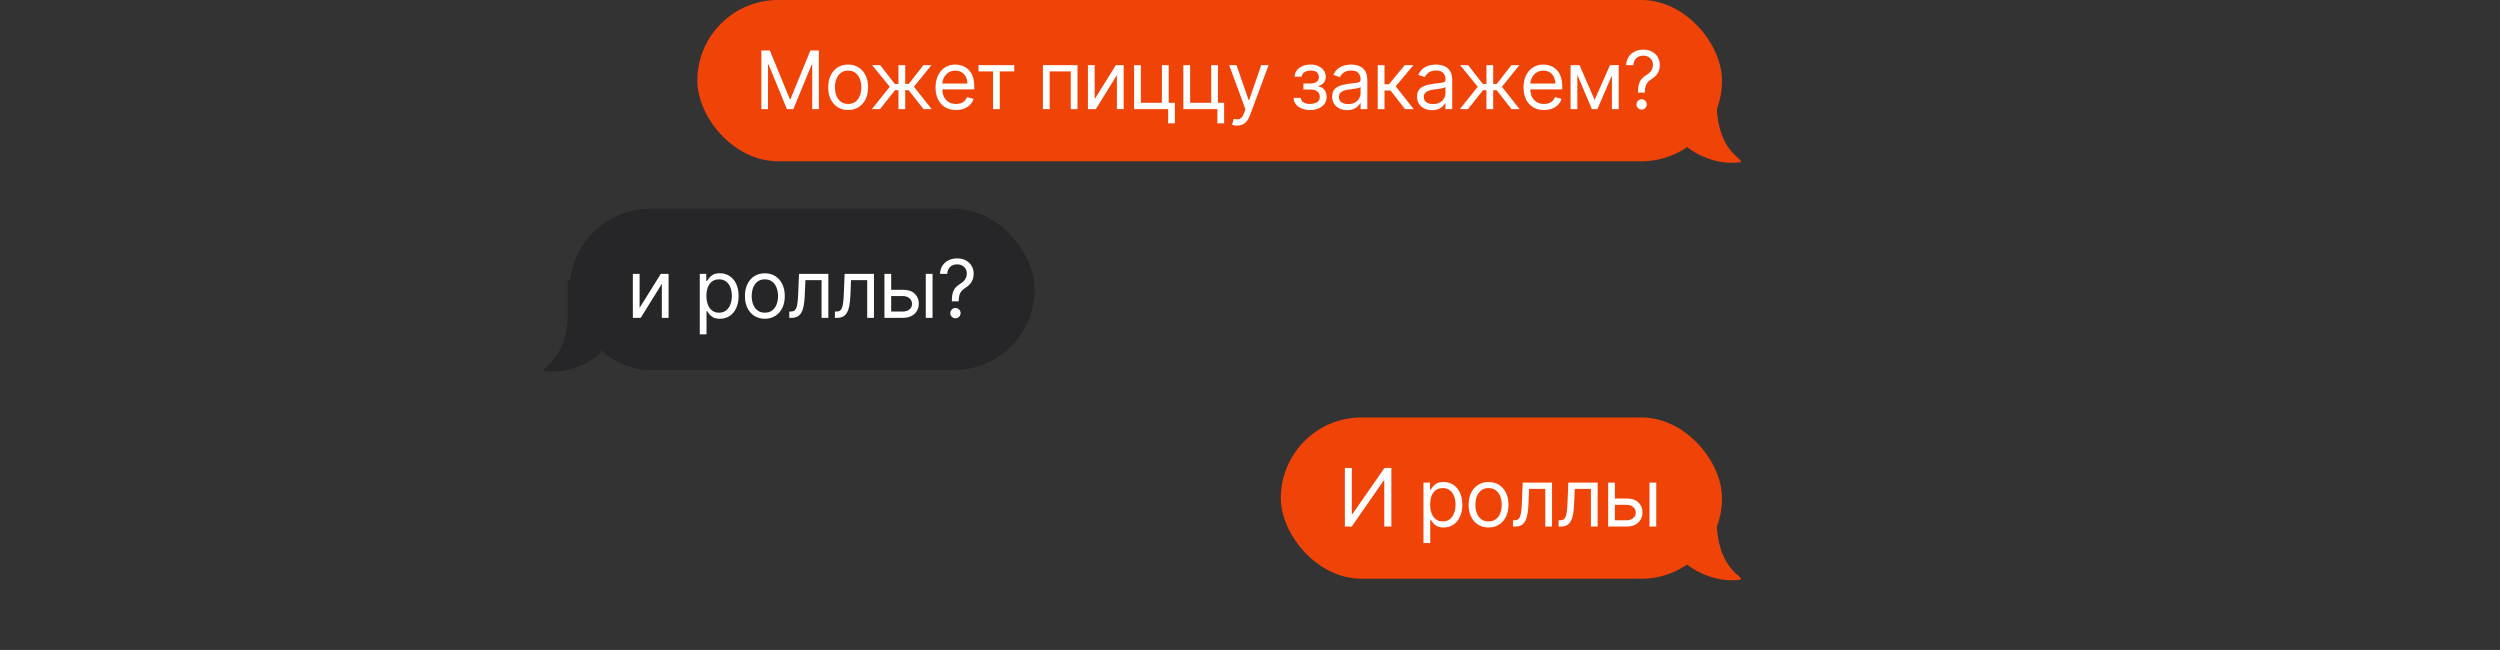 <?xml version="1.0" encoding="UTF-8"?> <svg xmlns="http://www.w3.org/2000/svg" width="527" height="137" viewBox="0 0 527 137" fill="none"><rect x="0" y="0" width="527" height="137" fill="#333333" stroke="none"/><rect x="147" width="216" height="34" rx="17" fill="#F04308"></rect><path d="M160.497 10.636H162.284L166.486 20.899H166.631L170.832 10.636H172.619V23H171.219V13.607H171.098L167.234 23H165.882L162.018 13.607H161.898V23H160.497V10.636ZM178.787 23.193C177.95 23.193 177.215 22.994 176.584 22.596C175.956 22.197 175.465 21.64 175.111 20.923C174.76 20.207 174.585 19.37 174.585 18.412C174.585 17.446 174.76 16.603 175.111 15.883C175.465 15.162 175.956 14.603 176.584 14.204C177.215 13.806 177.95 13.607 178.787 13.607C179.624 13.607 180.357 13.806 180.984 14.204C181.616 14.603 182.107 15.162 182.458 15.883C182.812 16.603 182.989 17.446 182.989 18.412C182.989 19.37 182.812 20.207 182.458 20.923C182.107 21.64 181.616 22.197 180.984 22.596C180.357 22.994 179.624 23.193 178.787 23.193ZM178.787 21.913C179.423 21.913 179.946 21.75 180.357 21.424C180.767 21.098 181.071 20.67 181.268 20.139C181.465 19.607 181.564 19.032 181.564 18.412C181.564 17.792 181.465 17.215 181.268 16.679C181.071 16.144 180.767 15.711 180.357 15.381C179.946 15.051 179.423 14.886 178.787 14.886C178.151 14.886 177.628 15.051 177.217 15.381C176.807 15.711 176.503 16.144 176.306 16.679C176.109 17.215 176.01 17.792 176.01 18.412C176.01 19.032 176.109 19.607 176.306 20.139C176.503 20.67 176.807 21.098 177.217 21.424C177.628 21.75 178.151 21.913 178.787 21.913ZM183.794 23L187.561 18.291L183.842 13.727H185.533L188.624 17.688H189.396V13.727H190.821V17.688H191.57L194.661 13.727H196.351L192.656 18.291L196.399 23H194.685L191.546 19.016H190.821V23H189.396V19.016H188.672L185.509 23H183.794ZM201.533 23.193C200.64 23.193 199.869 22.996 199.221 22.602C198.577 22.203 198.08 21.648 197.73 20.935C197.384 20.219 197.211 19.386 197.211 18.436C197.211 17.486 197.384 16.649 197.73 15.925C198.08 15.196 198.567 14.629 199.191 14.222C199.819 13.812 200.551 13.607 201.388 13.607C201.871 13.607 202.348 13.687 202.819 13.848C203.29 14.009 203.719 14.271 204.105 14.633C204.491 14.991 204.799 15.466 205.029 16.058C205.258 16.649 205.373 17.378 205.373 18.243V18.847H198.225V17.615H203.924C203.924 17.092 203.819 16.625 203.61 16.215C203.405 15.804 203.111 15.48 202.729 15.242C202.35 15.005 201.903 14.886 201.388 14.886C200.821 14.886 200.33 15.027 199.915 15.309C199.505 15.587 199.189 15.949 198.967 16.396C198.746 16.842 198.635 17.321 198.635 17.832V18.653C198.635 19.354 198.756 19.947 198.998 20.434C199.243 20.917 199.583 21.285 200.018 21.539C200.453 21.789 200.958 21.913 201.533 21.913C201.907 21.913 202.246 21.861 202.547 21.756C202.853 21.648 203.117 21.487 203.338 21.273C203.56 21.056 203.731 20.787 203.851 20.465L205.228 20.851C205.083 21.318 204.839 21.728 204.497 22.082C204.155 22.433 203.733 22.706 203.23 22.903C202.726 23.097 202.161 23.193 201.533 23.193ZM206.269 15.055V13.727H213.803V15.055H210.76V23H209.335V15.055H206.269ZM219.846 23V13.727H227.139V23H225.714V15.055H221.271V23H219.846ZM230.757 20.899L235.225 13.727H236.867V23H235.442V15.828L230.999 23H229.333V13.727H230.757V20.899ZM246.361 13.727V21.672H247.665V25.994H246.24V23H239.068V13.727H240.493V21.672H244.936V13.727H246.361ZM256.744 13.727V21.672H258.048V25.994H256.623V23H249.451V13.727H250.876V21.672H255.319V13.727H256.744ZM260.752 26.477C260.51 26.477 260.295 26.457 260.106 26.417C259.917 26.381 259.786 26.345 259.714 26.308L260.076 25.053C260.422 25.141 260.728 25.173 260.993 25.149C261.259 25.125 261.494 25.006 261.7 24.793C261.909 24.584 262.1 24.244 262.273 23.773L262.539 23.048L259.11 13.727H260.655L263.215 21.116H263.312L265.871 13.727H267.417L263.481 24.352C263.304 24.831 263.084 25.228 262.823 25.541C262.561 25.86 262.257 26.095 261.911 26.248C261.569 26.401 261.183 26.477 260.752 26.477ZM272.683 20.634H274.204C274.236 21.052 274.426 21.37 274.772 21.587C275.122 21.805 275.577 21.913 276.136 21.913C276.708 21.913 277.197 21.797 277.603 21.563C278.01 21.326 278.213 20.943 278.213 20.416C278.213 20.106 278.136 19.837 277.983 19.607C277.83 19.374 277.615 19.193 277.337 19.064C277.06 18.935 276.732 18.871 276.353 18.871H274.76V17.591H276.353C276.921 17.591 277.339 17.462 277.609 17.204C277.883 16.947 278.02 16.625 278.02 16.239C278.02 15.824 277.873 15.492 277.579 15.242C277.285 14.989 276.869 14.862 276.329 14.862C275.786 14.862 275.333 14.985 274.971 15.23C274.609 15.472 274.418 15.784 274.397 16.166H272.9C272.916 15.667 273.069 15.226 273.359 14.844C273.649 14.458 274.043 14.156 274.542 13.939C275.041 13.717 275.613 13.607 276.257 13.607C276.909 13.607 277.474 13.721 277.953 13.951C278.436 14.176 278.808 14.484 279.07 14.874C279.336 15.261 279.468 15.699 279.468 16.19C279.468 16.713 279.322 17.136 279.028 17.458C278.734 17.78 278.366 18.009 277.923 18.146V18.243C278.273 18.267 278.577 18.38 278.835 18.581C279.096 18.778 279.299 19.038 279.444 19.36C279.589 19.678 279.662 20.03 279.662 20.416C279.662 20.98 279.511 21.471 279.209 21.889C278.907 22.304 278.492 22.626 277.965 22.855C277.438 23.081 276.836 23.193 276.16 23.193C275.504 23.193 274.917 23.087 274.397 22.873C273.878 22.656 273.466 22.356 273.16 21.974C272.858 21.587 272.699 21.141 272.683 20.634ZM283.984 23.217C283.396 23.217 282.863 23.107 282.384 22.885C281.905 22.66 281.525 22.336 281.243 21.913C280.961 21.487 280.82 20.972 280.82 20.368C280.82 19.837 280.925 19.406 281.134 19.076C281.343 18.742 281.623 18.48 281.973 18.291C282.323 18.102 282.71 17.961 283.132 17.869C283.559 17.772 283.988 17.695 284.418 17.639C284.982 17.567 285.438 17.512 285.789 17.476C286.143 17.436 286.4 17.37 286.561 17.277C286.726 17.184 286.809 17.023 286.809 16.794V16.746C286.809 16.15 286.646 15.687 286.32 15.357C285.998 15.027 285.509 14.862 284.853 14.862C284.173 14.862 283.639 15.011 283.253 15.309C282.867 15.607 282.595 15.925 282.438 16.263L281.086 15.78C281.327 15.216 281.649 14.778 282.052 14.464C282.458 14.146 282.901 13.925 283.38 13.8C283.863 13.671 284.338 13.607 284.805 13.607C285.102 13.607 285.444 13.643 285.831 13.715C286.221 13.784 286.598 13.927 286.96 14.144C287.326 14.361 287.63 14.689 287.871 15.128C288.113 15.566 288.234 16.154 288.234 16.891V23H286.809V21.744H286.736C286.64 21.945 286.479 22.161 286.253 22.39C286.028 22.62 285.728 22.815 285.354 22.976C284.98 23.137 284.523 23.217 283.984 23.217ZM284.201 21.938C284.764 21.938 285.239 21.827 285.626 21.605C286.016 21.384 286.31 21.098 286.507 20.748C286.708 20.398 286.809 20.03 286.809 19.643V18.34C286.748 18.412 286.616 18.478 286.41 18.539C286.209 18.595 285.976 18.645 285.71 18.69C285.449 18.73 285.193 18.766 284.943 18.798C284.698 18.826 284.499 18.851 284.346 18.871C283.976 18.919 283.629 18.997 283.307 19.106C282.989 19.211 282.732 19.37 282.535 19.583C282.342 19.792 282.245 20.078 282.245 20.44C282.245 20.935 282.428 21.31 282.794 21.563C283.165 21.813 283.633 21.938 284.201 21.938ZM290.426 23V13.727H291.851V17.76H292.792L296.125 13.727H297.96L294.217 18.195L298.008 23H296.173L293.131 19.088H291.851V23H290.426ZM301.878 23.217C301.29 23.217 300.757 23.107 300.278 22.885C299.799 22.66 299.418 22.336 299.137 21.913C298.855 21.487 298.714 20.972 298.714 20.368C298.714 19.837 298.819 19.406 299.028 19.076C299.237 18.742 299.517 18.48 299.867 18.291C300.217 18.102 300.604 17.961 301.026 17.869C301.453 17.772 301.882 17.695 302.312 17.639C302.876 17.567 303.332 17.512 303.683 17.476C304.037 17.436 304.294 17.37 304.455 17.277C304.62 17.184 304.703 17.023 304.703 16.794V16.746C304.703 16.15 304.54 15.687 304.214 15.357C303.892 15.027 303.403 14.862 302.747 14.862C302.067 14.862 301.533 15.011 301.147 15.309C300.761 15.607 300.489 15.925 300.332 16.263L298.98 15.78C299.221 15.216 299.543 14.778 299.946 14.464C300.352 14.146 300.795 13.925 301.274 13.8C301.757 13.671 302.232 13.607 302.699 13.607C302.996 13.607 303.338 13.643 303.725 13.715C304.115 13.784 304.492 13.927 304.854 14.144C305.22 14.361 305.524 14.689 305.765 15.128C306.007 15.566 306.128 16.154 306.128 16.891V23H304.703V21.744H304.63C304.534 21.945 304.373 22.161 304.147 22.39C303.922 22.62 303.622 22.815 303.248 22.976C302.874 23.137 302.417 23.217 301.878 23.217ZM302.095 21.938C302.658 21.938 303.133 21.827 303.52 21.605C303.91 21.384 304.204 21.098 304.401 20.748C304.602 20.398 304.703 20.03 304.703 19.643V18.34C304.642 18.412 304.51 18.478 304.304 18.539C304.103 18.595 303.87 18.645 303.604 18.69C303.342 18.73 303.087 18.766 302.837 18.798C302.592 18.826 302.393 18.851 302.24 18.871C301.869 18.919 301.523 18.997 301.201 19.106C300.883 19.211 300.626 19.37 300.429 19.583C300.235 19.792 300.139 20.078 300.139 20.44C300.139 20.935 300.322 21.31 300.688 21.563C301.059 21.813 301.527 21.938 302.095 21.938ZM307.74 23L311.507 18.291L307.789 13.727H309.479L312.57 17.688H313.343V13.727H314.767V17.688H315.516L318.607 13.727H320.297L316.603 18.291L320.345 23H318.631L315.492 19.016H314.767V23H313.343V19.016H312.618L309.455 23H307.74ZM325.479 23.193C324.586 23.193 323.815 22.996 323.167 22.602C322.523 22.203 322.026 21.648 321.676 20.935C321.33 20.219 321.157 19.386 321.157 18.436C321.157 17.486 321.33 16.649 321.676 15.925C322.026 15.196 322.513 14.629 323.137 14.222C323.765 13.812 324.497 13.607 325.335 13.607C325.817 13.607 326.294 13.687 326.765 13.848C327.236 14.009 327.665 14.271 328.051 14.633C328.437 14.991 328.745 15.466 328.975 16.058C329.204 16.649 329.319 17.378 329.319 18.243V18.847H322.171V17.615H327.87C327.87 17.092 327.765 16.625 327.556 16.215C327.351 15.804 327.057 15.48 326.675 15.242C326.296 15.005 325.85 14.886 325.335 14.886C324.767 14.886 324.276 15.027 323.861 15.309C323.451 15.587 323.135 15.949 322.914 16.396C322.692 16.842 322.582 17.321 322.582 17.832V18.653C322.582 19.354 322.702 19.947 322.944 20.434C323.189 20.917 323.529 21.285 323.964 21.539C324.399 21.789 324.904 21.913 325.479 21.913C325.854 21.913 326.192 21.861 326.494 21.756C326.799 21.648 327.063 21.487 327.284 21.273C327.506 21.056 327.677 20.787 327.798 20.465L329.174 20.851C329.029 21.318 328.786 21.728 328.444 22.082C328.101 22.433 327.679 22.706 327.176 22.903C326.673 23.097 326.107 23.193 325.479 23.193ZM336.149 21.068L339.385 13.727H340.737L336.729 23H335.57L331.634 13.727H332.962L336.149 21.068ZM332.503 13.727V23H331.078V13.727H332.503ZM339.795 23V13.727H341.22V23H339.795ZM345.28 19.523V19.45C345.288 18.682 345.368 18.07 345.521 17.615C345.674 17.16 345.891 16.792 346.173 16.51C346.455 16.229 346.793 15.969 347.187 15.732C347.425 15.587 347.638 15.416 347.827 15.218C348.016 15.017 348.165 14.786 348.274 14.524C348.387 14.262 348.443 13.973 348.443 13.655C348.443 13.26 348.35 12.918 348.165 12.629C347.98 12.339 347.733 12.115 347.423 11.959C347.113 11.802 346.769 11.723 346.39 11.723C346.06 11.723 345.742 11.791 345.436 11.928C345.131 12.065 344.875 12.28 344.67 12.574C344.465 12.868 344.346 13.252 344.314 13.727H342.792C342.824 13.043 343.002 12.457 343.324 11.97C343.65 11.483 344.078 11.111 344.609 10.854C345.145 10.596 345.738 10.467 346.39 10.467C347.099 10.467 347.714 10.608 348.238 10.89C348.765 11.172 349.171 11.558 349.457 12.049C349.747 12.54 349.892 13.099 349.892 13.727C349.892 14.17 349.823 14.57 349.686 14.929C349.554 15.287 349.36 15.607 349.107 15.889C348.857 16.17 348.556 16.42 348.201 16.637C347.847 16.858 347.563 17.092 347.35 17.337C347.137 17.579 346.982 17.867 346.885 18.201C346.789 18.535 346.736 18.951 346.728 19.45V19.523H345.28ZM346.052 23.097C345.754 23.097 345.499 22.99 345.286 22.777C345.072 22.563 344.966 22.308 344.966 22.01C344.966 21.712 345.072 21.457 345.286 21.243C345.499 21.03 345.754 20.923 346.052 20.923C346.35 20.923 346.606 21.03 346.819 21.243C347.032 21.457 347.139 21.712 347.139 22.01C347.139 22.207 347.089 22.388 346.988 22.553C346.891 22.718 346.761 22.851 346.596 22.952C346.435 23.048 346.253 23.097 346.052 23.097Z" fill="white"></path><path d="M366.887 34.185C361.687 34.985 356.554 32.121 354.887 30.288C356.605 26.191 345.999 16.242 352.999 16.241C354.618 16.241 356 12.001 361.887 15.185C361.908 16.471 361.887 20.926 361.887 21.684C361.887 32.184 367.887 33.581 366.887 34.185Z" fill="#F04308"></path><rect x="270" y="88" width="93" height="34" rx="17" fill="#F04308"></rect><path d="M283.497 98.636H284.97V108.368H285.091L291.852 98.636H293.301V111H291.804V101.293H291.683L284.946 111H283.497V98.636ZM300.069 114.477V101.727H301.445V103.2H301.614C301.719 103.039 301.864 102.834 302.049 102.585C302.238 102.331 302.508 102.106 302.858 101.908C303.212 101.707 303.691 101.607 304.295 101.607C305.076 101.607 305.764 101.802 306.36 102.192C306.955 102.583 307.42 103.136 307.754 103.852C308.088 104.569 308.255 105.414 308.255 106.388C308.255 107.37 308.088 108.221 307.754 108.941C307.42 109.658 306.957 110.213 306.366 110.608C305.774 110.998 305.092 111.193 304.319 111.193C303.723 111.193 303.246 111.095 302.888 110.897C302.53 110.696 302.254 110.469 302.061 110.215C301.868 109.958 301.719 109.744 301.614 109.575H301.494V114.477H300.069ZM301.47 106.364C301.47 107.064 301.572 107.682 301.777 108.217C301.983 108.748 302.283 109.165 302.677 109.467C303.071 109.764 303.554 109.913 304.126 109.913C304.721 109.913 305.219 109.756 305.617 109.442C306.019 109.125 306.321 108.698 306.523 108.163C306.728 107.623 306.83 107.024 306.83 106.364C306.83 105.712 306.73 105.124 306.529 104.601C306.331 104.074 306.032 103.657 305.629 103.351C305.231 103.041 304.73 102.886 304.126 102.886C303.546 102.886 303.059 103.033 302.665 103.327C302.27 103.617 301.973 104.023 301.771 104.547C301.57 105.066 301.47 105.671 301.47 106.364ZM313.787 111.193C312.95 111.193 312.216 110.994 311.584 110.596C310.956 110.197 310.465 109.64 310.111 108.923C309.761 108.207 309.586 107.37 309.586 106.412C309.586 105.446 309.761 104.603 310.111 103.882C310.465 103.162 310.956 102.603 311.584 102.204C312.216 101.806 312.95 101.607 313.787 101.607C314.625 101.607 315.357 101.806 315.985 102.204C316.617 102.603 317.108 103.162 317.458 103.882C317.812 104.603 317.989 105.446 317.989 106.412C317.989 107.37 317.812 108.207 317.458 108.923C317.108 109.64 316.617 110.197 315.985 110.596C315.357 110.994 314.625 111.193 313.787 111.193ZM313.787 109.913C314.423 109.913 314.947 109.75 315.357 109.424C315.768 109.098 316.071 108.67 316.269 108.138C316.466 107.607 316.564 107.032 316.564 106.412C316.564 105.792 316.466 105.215 316.269 104.679C316.071 104.144 315.768 103.711 315.357 103.381C314.947 103.051 314.423 102.886 313.787 102.886C313.152 102.886 312.628 103.051 312.218 103.381C311.807 103.711 311.503 104.144 311.306 104.679C311.109 105.215 311.01 105.792 311.01 106.412C311.01 107.032 311.109 107.607 311.306 108.138C311.503 108.67 311.807 109.098 312.218 109.424C312.628 109.75 313.152 109.913 313.787 109.913ZM318.935 111V109.672H319.273C319.551 109.672 319.782 109.618 319.967 109.509C320.152 109.396 320.301 109.201 320.414 108.923C320.531 108.642 320.619 108.251 320.68 107.752C320.744 107.249 320.79 106.609 320.818 105.832L320.987 101.727H327.169V111H325.745V103.055H322.34L322.195 106.364C322.163 107.124 322.094 107.794 321.99 108.374C321.889 108.949 321.734 109.432 321.525 109.823C321.32 110.213 321.046 110.507 320.704 110.704C320.362 110.901 319.933 111 319.418 111H318.935ZM328.554 111V109.672H328.892C329.17 109.672 329.401 109.618 329.587 109.509C329.772 109.396 329.921 109.201 330.033 108.923C330.15 108.642 330.239 108.251 330.299 107.752C330.363 107.249 330.41 106.609 330.438 105.832L330.607 101.727H336.789V111H335.364V103.055H331.959L331.814 106.364C331.782 107.124 331.714 107.794 331.609 108.374C331.508 108.949 331.353 109.432 331.144 109.823C330.939 110.213 330.665 110.507 330.323 110.704C329.981 110.901 329.552 111 329.037 111H328.554ZM340.226 105.084H342.882C343.969 105.084 344.8 105.359 345.376 105.911C345.951 106.462 346.239 107.161 346.239 108.006C346.239 108.561 346.11 109.066 345.853 109.521C345.595 109.972 345.217 110.332 344.718 110.602C344.219 110.867 343.607 111 342.882 111H338.995V101.727H340.419V109.672H342.882C343.446 109.672 343.909 109.523 344.271 109.225C344.633 108.927 344.814 108.545 344.814 108.078C344.814 107.587 344.633 107.187 344.271 106.877C343.909 106.567 343.446 106.412 342.882 106.412H340.226V105.084ZM347.712 111V101.727H349.137V111H347.712Z" fill="white"></path><path d="M366.887 122.185C361.687 122.985 356.554 120.121 354.887 118.288C356.605 114.191 345.999 104.242 352.999 104.241C354.618 104.241 356 100.001 361.887 103.185C361.908 104.471 361.887 108.926 361.887 109.684C361.887 120.184 367.887 121.581 366.887 122.185Z" fill="#F04308"></path><path d="M114.695 78.185C119.895 78.985 125.029 76.121 126.695 74.288C124.977 70.191 135.583 60.242 128.583 60.242C126.964 60.242 125.582 56.001 119.695 59.185C119.674 60.471 119.695 64.926 119.695 65.684C119.695 76.184 113.695 77.581 114.695 78.185Z" fill="#262628"></path><rect x="120.1" y="44" width="98" height="34" rx="17" fill="#262628"></rect><path d="M134.828 64.899L139.296 57.727H140.938V67H139.513V59.828L135.07 67H133.404V57.727H134.828V64.899ZM147.512 70.477V57.727H148.889V59.2H149.058C149.162 59.039 149.307 58.834 149.493 58.584C149.682 58.331 149.951 58.106 150.301 57.908C150.656 57.707 151.135 57.606 151.738 57.606C152.519 57.606 153.207 57.802 153.803 58.192C154.399 58.583 154.863 59.136 155.197 59.852C155.531 60.569 155.698 61.414 155.698 62.388C155.698 63.37 155.531 64.221 155.197 64.941C154.863 65.658 154.401 66.213 153.809 66.608C153.217 66.998 152.535 67.193 151.762 67.193C151.167 67.193 150.69 67.095 150.332 66.897C149.973 66.696 149.698 66.469 149.505 66.215C149.311 65.958 149.162 65.744 149.058 65.575H148.937V70.477H147.512ZM148.913 62.364C148.913 63.064 149.016 63.682 149.221 64.217C149.426 64.748 149.726 65.165 150.12 65.467C150.515 65.764 150.998 65.913 151.569 65.913C152.165 65.913 152.662 65.756 153.06 65.442C153.463 65.124 153.765 64.698 153.966 64.163C154.171 63.623 154.274 63.024 154.274 62.364C154.274 61.712 154.173 61.124 153.972 60.601C153.775 60.074 153.475 59.657 153.072 59.351C152.674 59.041 152.173 58.886 151.569 58.886C150.99 58.886 150.503 59.033 150.108 59.327C149.714 59.617 149.416 60.023 149.215 60.547C149.014 61.066 148.913 61.671 148.913 62.364ZM161.231 67.193C160.394 67.193 159.659 66.994 159.027 66.596C158.399 66.197 157.908 65.64 157.554 64.923C157.204 64.207 157.029 63.37 157.029 62.412C157.029 61.446 157.204 60.603 157.554 59.883C157.908 59.162 158.399 58.603 159.027 58.204C159.659 57.806 160.394 57.606 161.231 57.606C162.068 57.606 162.8 57.806 163.428 58.204C164.06 58.603 164.551 59.162 164.901 59.883C165.255 60.603 165.433 61.446 165.433 62.412C165.433 63.37 165.255 64.207 164.901 64.923C164.551 65.64 164.06 66.197 163.428 66.596C162.8 66.994 162.068 67.193 161.231 67.193ZM161.231 65.913C161.867 65.913 162.39 65.75 162.8 65.424C163.211 65.098 163.515 64.67 163.712 64.138C163.909 63.607 164.008 63.032 164.008 62.412C164.008 61.792 163.909 61.215 163.712 60.679C163.515 60.144 163.211 59.711 162.8 59.381C162.39 59.051 161.867 58.886 161.231 58.886C160.595 58.886 160.072 59.051 159.661 59.381C159.251 59.711 158.947 60.144 158.75 60.679C158.552 61.215 158.454 61.792 158.454 62.412C158.454 63.032 158.552 63.607 158.75 64.138C158.947 64.67 159.251 65.098 159.661 65.424C160.072 65.75 160.595 65.913 161.231 65.913ZM166.378 67V65.672H166.716C166.994 65.672 167.225 65.618 167.411 65.509C167.596 65.396 167.745 65.201 167.857 64.923C167.974 64.642 168.063 64.251 168.123 63.752C168.187 63.249 168.234 62.609 168.262 61.832L168.431 57.727H174.613V67H173.188V59.055H169.783L169.638 62.364C169.606 63.124 169.538 63.794 169.433 64.374C169.332 64.95 169.177 65.432 168.968 65.823C168.763 66.213 168.489 66.507 168.147 66.704C167.805 66.901 167.376 67 166.861 67H166.378ZM175.998 67V65.672H176.336C176.613 65.672 176.845 65.618 177.03 65.509C177.215 65.396 177.364 65.201 177.477 64.923C177.593 64.642 177.682 64.251 177.742 63.752C177.807 63.249 177.853 62.609 177.881 61.832L178.05 57.727H184.232V67H182.807V59.055H179.402L179.258 62.364C179.225 63.124 179.157 63.794 179.052 64.374C178.952 64.95 178.797 65.432 178.587 65.823C178.382 66.213 178.109 66.507 177.766 66.704C177.424 66.901 176.996 67 176.481 67H175.998ZM187.67 61.084H190.326C191.412 61.084 192.244 61.359 192.819 61.911C193.395 62.462 193.682 63.16 193.682 64.006C193.682 64.561 193.554 65.066 193.296 65.521C193.038 65.972 192.66 66.332 192.161 66.602C191.662 66.867 191.05 67 190.326 67H186.438V57.727H187.863V65.672H190.326C190.889 65.672 191.352 65.523 191.714 65.225C192.077 64.927 192.258 64.545 192.258 64.078C192.258 63.587 192.077 63.187 191.714 62.877C191.352 62.567 190.889 62.412 190.326 62.412H187.67V61.084ZM195.155 67V57.727H196.58V67H195.155ZM200.639 63.523V63.45C200.647 62.682 200.728 62.07 200.881 61.615C201.034 61.16 201.251 60.792 201.533 60.51C201.815 60.229 202.153 59.969 202.547 59.731C202.785 59.587 202.998 59.416 203.187 59.218C203.376 59.017 203.525 58.786 203.634 58.524C203.746 58.263 203.803 57.973 203.803 57.655C203.803 57.26 203.71 56.918 203.525 56.629C203.34 56.339 203.092 56.115 202.782 55.959C202.473 55.801 202.128 55.723 201.75 55.723C201.42 55.723 201.102 55.791 200.796 55.928C200.49 56.065 200.235 56.28 200.03 56.574C199.824 56.868 199.706 57.252 199.673 57.727H198.152C198.184 57.043 198.361 56.458 198.683 55.971C199.009 55.483 199.438 55.111 199.969 54.854C200.505 54.596 201.098 54.467 201.75 54.467C202.459 54.467 203.074 54.608 203.597 54.89C204.125 55.172 204.531 55.558 204.817 56.049C205.107 56.54 205.252 57.099 205.252 57.727C205.252 58.17 205.183 58.57 205.046 58.929C204.914 59.287 204.72 59.607 204.467 59.889C204.217 60.17 203.915 60.42 203.561 60.637C203.207 60.858 202.923 61.092 202.71 61.337C202.497 61.579 202.342 61.867 202.245 62.201C202.149 62.535 202.096 62.951 202.088 63.45V63.523H200.639ZM201.412 67.097C201.114 67.097 200.859 66.99 200.645 66.777C200.432 66.563 200.325 66.308 200.325 66.01C200.325 65.712 200.432 65.457 200.645 65.243C200.859 65.03 201.114 64.923 201.412 64.923C201.71 64.923 201.965 65.03 202.179 65.243C202.392 65.457 202.499 65.712 202.499 66.01C202.499 66.207 202.448 66.388 202.348 66.553C202.251 66.718 202.12 66.851 201.955 66.952C201.794 67.048 201.613 67.097 201.412 67.097Z" fill="white"></path></svg> 